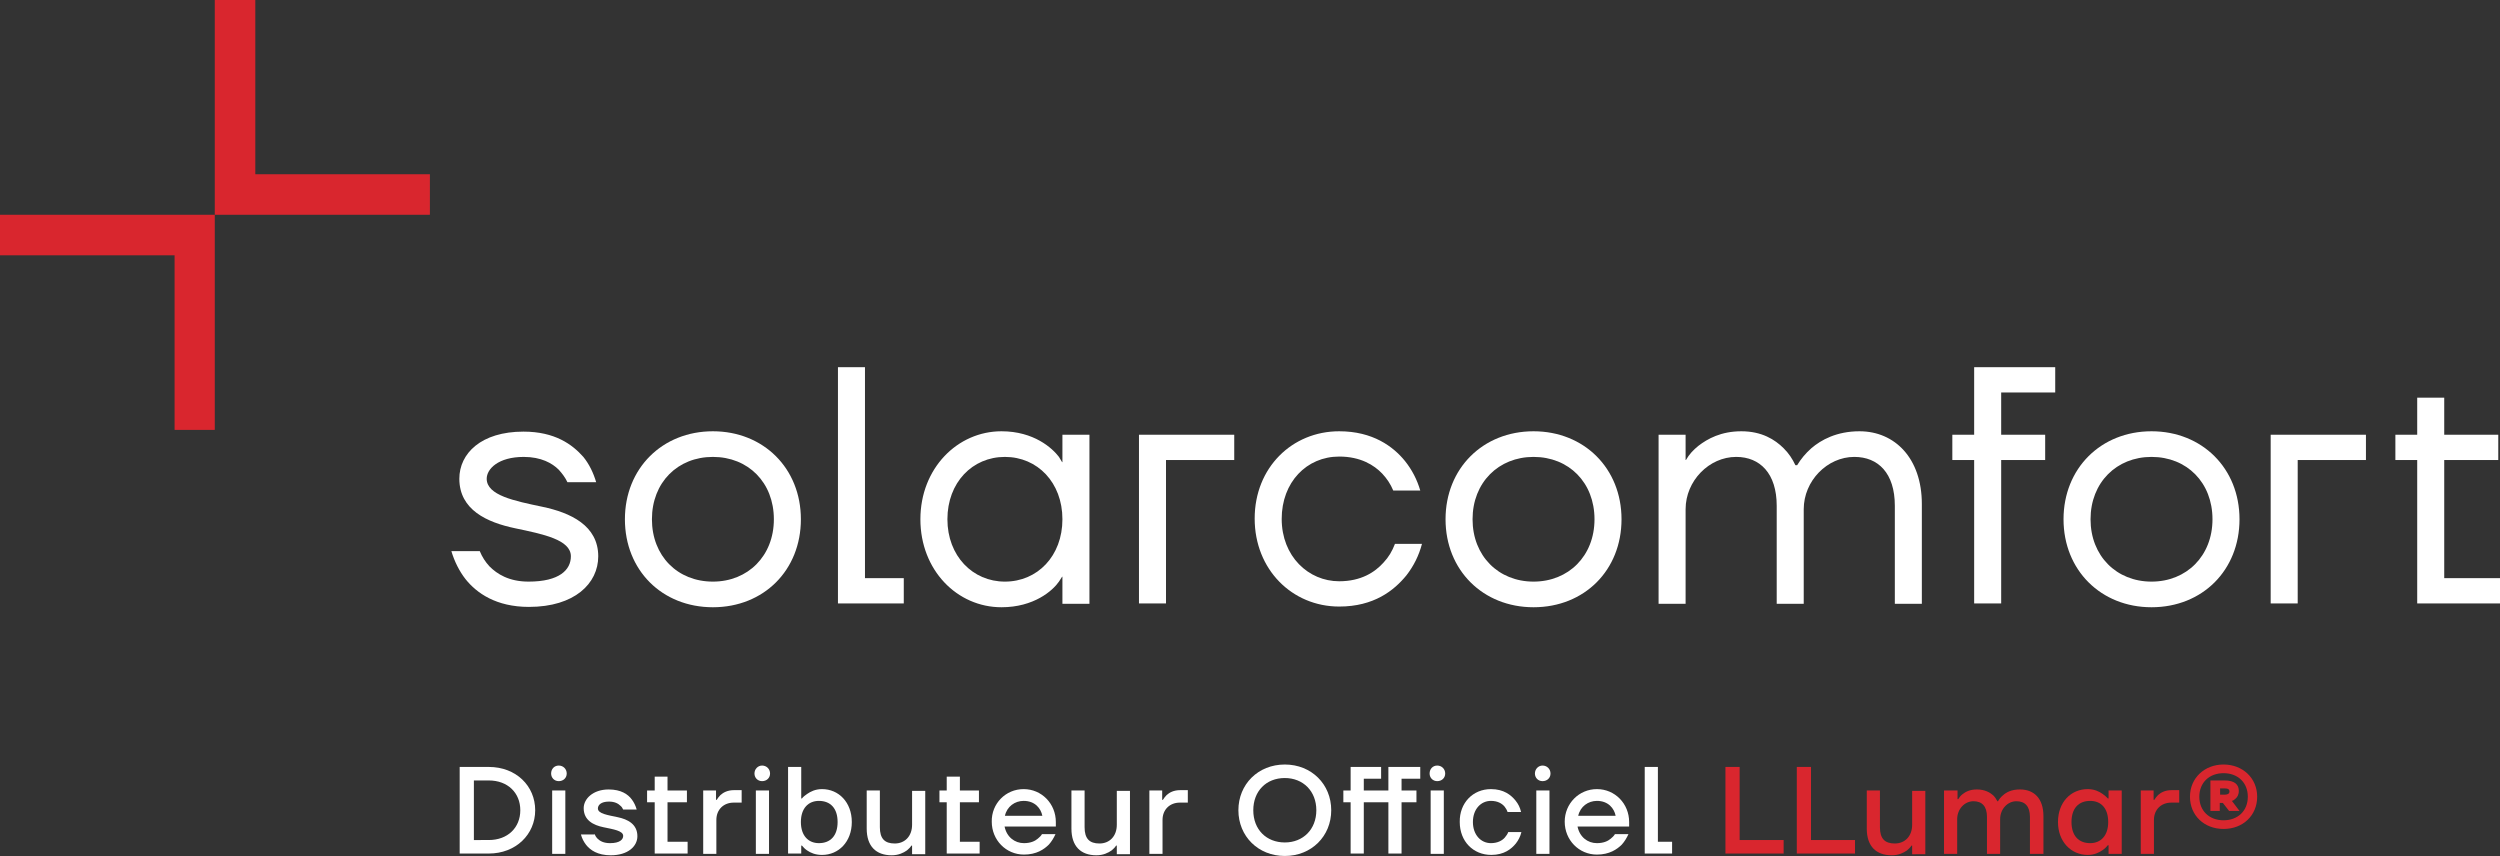 <?xml version="1.0" encoding="utf-8"?>
<!-- Generator: Adobe Illustrator 27.4.1, SVG Export Plug-In . SVG Version: 6.00 Build 0)  -->
<svg version="1.1" id="Layer_1" xmlns="http://www.w3.org/2000/svg" xmlns:xlink="http://www.w3.org/1999/xlink" x="0px" y="0px"
	 viewBox="0 0 721.7 247.2" style="enable-background:new 0 0 721.7 247.2;" xml:space="preserve">
<rect x="0" y="0" width="721.7" height="247.2" fill="#333333" stroke="none"/>
<style type="text/css">
	.st0{fill:#FFFFFF;}
	.st1{fill:#D9262E;}
</style>
<path class="st0" d="M138.5,159.1c0.7,1.7,1.6,3.1,2.8,4.4c2.2,2.2,5.6,4.4,11.3,4.4c8.9,0,12.2-3.4,12.2-7.3c0-4.8-8-6.4-16.1-8.1
	c-8.1-1.7-16.1-5.3-16.1-14.3c0-7.3,6.3-13.6,18.5-13.6c9.1,0,14.1,3.7,17.3,7.3c1.7,2.1,2.9,4.6,3.7,7.3h-8.3
	c-0.6-1.3-1.5-2.5-2.5-3.6c-1.9-1.9-5.1-3.7-10.1-3.7c-7.4,0-10.7,3.5-10.7,6.3c0,4.8,8,6.4,16.1,8.1c8.1,1.7,16.1,5.4,16.1,14.3
	c0,7.8-6.8,14.6-20,14.6c-9.5,0-15.1-4-18.3-8c-1.8-2.3-3.2-5.1-4.1-8.1H138.5z"/>
<path class="st0" d="M205.8,167.9c10.1,0,17.6-7.4,17.6-18s-7.4-18-17.6-18s-17.6,7.4-17.6,18S195.6,167.9,205.8,167.9 M205.8,124.5
	c14.6,0,25.4,10.7,25.4,25.4s-10.7,25.4-25.4,25.4s-25.4-10.7-25.4-25.4S191.2,124.5,205.8,124.5"/>
<polygon class="st0" points="241.9,106 249.7,106 249.7,166.9 260.9,166.9 260.9,174.2 241.9,174.2 "/>
<path class="st0" d="M290.1,167.9c9.4,0,16.6-7.4,16.6-18s-7.2-18-16.6-18s-16.6,7.4-16.6,18S280.8,167.9,290.1,167.9 M289.1,124.5
	c9.4,0,14.7,4.9,16.6,7.4l0.9,1.5h0.1v-7.9h7.8v48.8h-7.8v-7.8h-0.1l-0.9,1.4c-1.8,2.6-7.2,7.4-16.6,7.4
	c-12.8,0-23.4-10.7-23.4-25.4S276.4,124.5,289.1,124.5"/>
<path class="st0" d="M386.6,124.5c9.7,0,15.6,4.4,19,8.6c2,2.5,3.5,5.4,4.4,8.5h-7.8c-0.8-1.9-1.8-3.4-3.2-4.9
	c-2.3-2.4-6.2-4.9-12.4-4.9c-9.4,0-16.6,7.4-16.6,18c0,10.8,7.7,18,16.6,18c6.3,0,10.3-2.6,12.8-5.4c1.5-1.6,2.5-3.3,3.3-5.4h7.8
	c-0.9,3.4-2.4,6.4-4.5,9.1c-3.6,4.4-9.4,9-19.4,9c-13.6,0-24.4-10.7-24.4-25.4S373,124.5,386.6,124.5"/>
<path class="st0" d="M442.7,167.9c10.1,0,17.6-7.4,17.6-18s-7.4-18-17.6-18c-10.1,0-17.6,7.4-17.6,18S432.6,167.9,442.7,167.9
	 M442.7,124.5c14.6,0,25.4,10.7,25.4,25.4s-10.7,25.4-25.4,25.4c-14.6,0-25.4-10.7-25.4-25.4S428.1,124.5,442.7,124.5"/>
<path class="st0" d="M478.8,125.5h7.8v7.3h0.1c0.9-1.6,2.1-2.9,3.6-4.1c2.6-2,6.5-4.2,12.4-4.2c5.9,0,9.7,2.4,12.2,4.9
	c1.5,1.5,2.5,3,3.4,4.9h0.5c1.1-1.8,2.4-3.4,4.1-4.9c2.8-2.4,7.3-4.9,13.9-4.9c10.2,0,18,7.8,18,21v28.8H547V146
	c0-9.4-4.8-14.1-11.7-14.1c-7.8,0-14.6,6.9-14.6,15.1v27.3h-7.8V146c0-9.3-4.8-14.1-11.7-14.1c-7.8,0-14.6,6.9-14.6,15.1v27.3h-7.8
	V125.5z"/>
<polygon class="st0" points="563.6,125.5 569.9,125.5 569.9,106 593.3,106 593.3,113.3 577.7,113.3 577.7,125.5 590.4,125.5 
	590.4,132.8 577.7,132.8 577.7,174.2 569.9,174.2 569.9,132.8 563.6,132.8 "/>
<path class="st0" d="M621.1,167.9c10.1,0,17.6-7.4,17.6-18s-7.4-18-17.6-18c-10.1,0-17.6,7.4-17.6,18S611,167.9,621.1,167.9
	 M621.1,124.5c14.6,0,25.4,10.7,25.4,25.4s-10.7,25.4-25.4,25.4c-14.6,0-25.4-10.7-25.4-25.4S606.5,124.5,621.1,124.5"/>
<polygon class="st0" points="697.8,114.8 697.8,125.5 691.5,125.5 691.5,132.8 697.8,132.8 697.8,174.2 721.7,174.2 721.7,166.9 
	705.6,166.9 705.6,132.8 721.2,132.8 721.2,125.5 705.6,125.5 705.6,114.8 "/>
<polygon class="st1" points="62,0 62,50.3 62,62 73.7,62 124.1,62 124.1,50.3 73.7,50.3 73.7,0 "/>
<polygon class="st1" points="50.4,62 0,62 0,73.7 50.4,73.7 50.4,124.1 62,124.1 62,73.7 62,62 "/>
<polygon class="st0" points="683,125.5 663.3,125.5 655.5,125.5 655.5,132.8 655.5,174.2 663.3,174.2 663.3,132.8 683,132.8 "/>
<polygon class="st0" points="356.3,125.5 336.6,125.5 328.8,125.5 328.8,132.8 328.8,174.2 336.6,174.2 336.6,132.8 356.3,132.8 "/>
<path class="st0" d="M141.1,242.5c5.5,0,9.1-3.6,9.1-8.6c0-5-3.6-8.6-9.1-8.6h-4.3v17.2H141.1z M132.7,221.4h8.4
	c7.9,0,13.4,5.5,13.4,12.5c0,7-5.6,12.5-13.4,12.5h-8.4V221.4z"/>
<path class="st0" d="M159.4,228.2h3.8v18.3h-3.8V228.2z M161.3,221c1.3,0,2.3,1,2.3,2.3c0,1.3-1,2.2-2.3,2.2s-2.2-1-2.2-2.2
	C159.1,222,160,221,161.3,221"/>
<path class="st0" d="M171.6,240.7c0.2,0.5,0.5,1,0.9,1.4c0.7,0.7,1.8,1.3,3.6,1.3c2.9,0,3.8-1.1,3.8-2.1c0-1.5-2.9-1.9-5.7-2.5
	c-2.9-0.6-5.7-2-5.7-5.5c0-2.7,2.7-5.4,7.2-5.4c3.6,0,5.6,1.4,6.7,2.9c0.6,0.8,1.1,1.8,1.4,2.9h-3.9c-0.2-0.4-0.4-0.8-0.8-1.1
	c-0.6-0.6-1.6-1.2-3.3-1.2c-2.3,0-3.2,1-3.2,2c0,1.5,2.9,1.9,5.7,2.5c2.9,0.6,5.7,2,5.7,5.5c0,2.9-2.7,5.5-7.7,5.5
	c-3.8,0-5.9-1.5-7.1-3c-0.7-0.9-1.2-1.9-1.5-3H171.6z"/>
<polygon class="st0" points="189,224.2 189,228.2 186.8,228.2 186.8,231.6 189,231.6 189,246.4 198.5,246.4 198.5,243 192.7,243 
	192.7,231.6 198.3,231.6 198.3,228.2 192.7,228.2 192.7,224.2 "/>
<path class="st0" d="M202.9,228.2h3.8v2.7h0.2c0.3-0.5,0.7-1,1.1-1.4c0.8-0.7,2-1.4,3.9-1.4h2.2v3.6h-2.3c-2.9,0-5,2-5,5v9.8h-3.8
	V228.2z"/>
<path class="st0" d="M218.2,228.2h3.8v18.3h-3.8V228.2z M220,221c1.3,0,2.3,1,2.3,2.3c0,1.3-1,2.2-2.3,2.2c-1.3,0-2.2-1-2.2-2.2
	C217.8,222,218.8,221,220,221"/>
<path class="st0" d="M236.4,243.4c3.3,0,5.4-2.1,5.4-6.1c0-4-2.1-6.1-5.4-6.1c-3,0-5.2,2.1-5.2,6.1
	C231.2,241.3,233.4,243.4,236.4,243.4 M227.5,221.4h3.8v9.1h0.2c0.4-0.5,0.9-0.9,1.5-1.3c1-0.7,2.4-1.4,4.3-1.4
	c4.8,0,8.6,3.8,8.6,9.5s-3.8,9.5-8.6,9.5c-1.9,0-3.3-0.6-4.3-1.3c-0.6-0.4-1.1-0.9-1.5-1.4h-0.2v2.3h-3.8V221.4z"/>
<path class="st0" d="M250.2,228.2h3.8v10.6c0,3.3,1.4,4.7,4.3,4.7c2.9,0,5-2.1,5-5.4v-9.8h3.8v18.3h-3.8v-2.5h-0.2
	c-0.3,0.5-0.8,1-1.3,1.4c-1,0.7-2.4,1.4-4.4,1.4c-4.5,0-7.2-2.6-7.2-7.7V228.2z"/>
<polygon class="st0" points="273.3,224.2 273.3,228.2 271.2,228.2 271.2,231.6 273.3,231.6 273.3,246.4 282.8,246.4 282.8,243 
	277.1,243 277.1,231.6 282.6,231.6 282.6,228.2 277.1,228.2 277.1,224.2 "/>
<path class="st0" d="M300.9,235.5c-0.4-2.1-2.1-4.3-5.4-4.3c-2.5,0-4.8,1.6-5.4,4.3H300.9z M295.5,227.8c5.2,0,9.3,4.2,9.3,9.5v1.3
	H290c0.6,3,2.9,4.8,5.6,4.8c1.9,0,3.2-0.6,4-1.3c0.5-0.4,0.9-0.8,1.2-1.3h3.9c-0.5,1.1-1.1,2.1-1.9,3c-1.4,1.4-3.6,2.9-7.2,2.9
	c-5.2,0-9.3-4.2-9.3-9.5C286.2,232,290.3,227.8,295.5,227.8"/>
<path class="st0" d="M309.3,228.2h3.8v10.6c0,3.3,1.4,4.7,4.3,4.7c2.9,0,5-2.1,5-5.4v-9.8h3.8v18.3h-3.8v-2.5h-0.2
	c-0.3,0.5-0.8,1-1.3,1.4c-1,0.7-2.4,1.4-4.4,1.4c-4.5,0-7.2-2.6-7.2-7.7V228.2z"/>
<path class="st0" d="M331.7,228.2h3.8v2.7h0.2c0.3-0.5,0.7-1,1.1-1.4c0.8-0.7,2-1.4,3.9-1.4h2.2v3.6h-2.3c-2.9,0-5,2-5,5v9.8h-3.8
	V228.2z"/>
<path class="st0" d="M370.9,243.2c5.3,0,9.1-3.8,9.1-9.3c0-5.5-3.8-9.3-9.1-9.3c-5.4,0-9.1,3.8-9.1,9.3
	C361.8,239.5,365.6,243.2,370.9,243.2 M370.9,220.7c7.7,0,13.4,5.7,13.4,13.2s-5.7,13.2-13.4,13.2c-7.7,0-13.4-5.7-13.4-13.2
	S363.2,220.7,370.9,220.7"/>
<polygon class="st0" points="400.8,221.4 400.8,228.2 393.7,228.2 393.7,224.8 398.7,224.8 398.7,221.4 389.9,221.4 389.9,228.2 
	387.8,228.2 387.8,231.6 389.9,231.6 389.9,246.4 393.7,246.4 393.7,231.6 400.8,231.6 400.8,246.4 404.6,246.4 404.6,231.6 
	408.9,231.6 408.9,228.2 404.6,228.2 404.6,224.8 410,224.8 410,221.4 "/>
<path class="st0" d="M413,228.2h3.8v18.3H413V228.2z M414.9,221c1.3,0,2.3,1,2.3,2.3c0,1.3-1,2.2-2.3,2.2c-1.3,0-2.2-1-2.2-2.2
	C412.7,222,413.6,221,414.9,221"/>
<path class="st0" d="M430.4,227.8c3.7,0,5.8,1.7,7.1,3.3c0.8,1,1.3,2,1.6,3.3h-3.9c-0.2-0.6-0.5-1.1-0.9-1.6
	c-0.7-0.8-1.9-1.6-3.9-1.6c-2.9,0-5.2,2.4-5.2,6.1s2.3,6.1,5.2,6.1c2,0,3.3-0.8,4-1.6c0.4-0.5,0.8-1,1-1.6h3.8
	c-0.3,1.3-0.9,2.4-1.6,3.3c-1.3,1.6-3.4,3.3-7.1,3.3c-5.2,0-9.1-3.9-9.1-9.5C421.3,231.8,425.2,227.8,430.4,227.8"/>
<path class="st0" d="M443.5,228.2h3.8v18.3h-3.8V228.2z M445.3,221c1.3,0,2.3,1,2.3,2.3c0,1.3-1,2.2-2.3,2.2c-1.3,0-2.2-1-2.2-2.2
	C443.1,222,444.1,221,445.3,221"/>
<path class="st0" d="M466.4,235.5c-0.4-2.1-2.1-4.3-5.4-4.3c-2.5,0-4.8,1.6-5.4,4.3H466.4z M461,227.8c5.2,0,9.3,4.2,9.3,9.5v1.3
	h-14.9c0.6,3,2.9,4.8,5.6,4.8c1.9,0,3.2-0.6,4-1.3c0.5-0.4,0.9-0.8,1.2-1.3h3.9c-0.5,1.1-1.1,2.1-1.9,3c-1.4,1.4-3.6,2.9-7.2,2.9
	c-5.2,0-9.3-4.2-9.3-9.5C451.7,232,455.8,227.8,461,227.8"/>
<polygon class="st0" points="474.8,221.4 474.8,246.4 482.7,246.4 482.7,243 478.6,243 478.6,221.4 "/>
<polygon class="st1" points="498.1,221.4 498.1,246.4 514.9,246.4 514.9,242.5 502.2,242.5 502.2,221.4 "/>
<polygon class="st1" points="518.7,221.4 518.7,246.4 535.5,246.4 535.5,242.5 522.8,242.5 522.8,221.4 "/>
<path class="st1" d="M538.9,228.2h3.8v10.6c0,3.3,1.4,4.7,4.3,4.7c2.9,0,5-2.1,5-5.4v-9.8h3.8v18.3H552v-2.5h-0.2
	c-0.3,0.5-0.8,1-1.3,1.4c-1,0.7-2.4,1.4-4.4,1.4c-4.5,0-7.2-2.6-7.2-7.7V228.2z"/>
<path class="st1" d="M561.3,228.2h3.8v2.5h0.2c0.3-0.5,0.7-1,1.2-1.4c0.9-0.7,2.1-1.4,4.2-1.4c2.3,0,3.8,0.9,4.7,1.7
	c0.5,0.5,0.9,1.1,1.2,1.7h0.2c0.3-0.6,0.8-1.2,1.4-1.7c1-0.9,2.5-1.7,4.9-1.7c4.2,0,6.8,2.7,6.8,7.7v10.9H586v-10.7
	c0-3-1.4-4.5-3.9-4.5c-2.5,0-4.7,2.2-4.7,5.2v10h-3.8v-10.7c0-3-1.4-4.5-3.9-4.5c-2.5,0-4.7,2.2-4.7,5.2v10h-3.8V228.2z"/>
<path class="st1" d="M603.4,243.4c3,0,5.2-2.1,5.2-6.1c0-4-2.1-6.1-5.2-6.1c-3.3,0-5.4,2.1-5.4,6.1
	C598,241.3,600.1,243.4,603.4,243.4 M602.7,227.8c1.9,0,3.3,0.7,4.3,1.4c0.6,0.4,1.1,0.9,1.5,1.3h0.2v-2.3h3.8v18.3h-3.8v-2.5h-0.2
	c-0.4,0.5-0.9,1-1.5,1.4c-1,0.7-2.4,1.4-4.3,1.4c-4.8,0-8.6-3.8-8.6-9.5S597.8,227.8,602.7,227.8"/>
<path class="st1" d="M617.9,228.2h3.8v2.7h0.2c0.3-0.5,0.7-1,1.1-1.4c0.8-0.7,2-1.4,3.9-1.4h2.2v3.6h-2.3c-2.9,0-5,2-5,5v9.8h-3.8
	V228.2z"/>
<path class="st1" d="M642.3,229.4c0.8,0,1.3-0.3,1.3-0.9c0-0.6-0.4-0.9-1.3-0.9h-1.4v1.8H642.3z M638.1,225.3h4.1
	c2.9,0,4.1,1.2,4.1,3c0,1.2-0.5,1.9-1,2.3c-0.3,0.3-0.6,0.5-1,0.6l2.2,2.9h-3l-1.8-2.3h-0.9v2.3h-2.7V225.3z M641.9,236.8
	c4.1,0,7-2.7,7-6.8c0-4.1-2.9-6.8-7-6.8c-4.1,0-7,2.7-7,6.8C634.9,234.1,637.8,236.8,641.9,236.8 M641.9,220.7
	c5.5,0,9.7,3.9,9.7,9.3c0,5.4-4.1,9.3-9.7,9.3c-5.6,0-9.7-3.9-9.7-9.3C632.2,224.6,636.4,220.7,641.9,220.7"/>
</svg>
